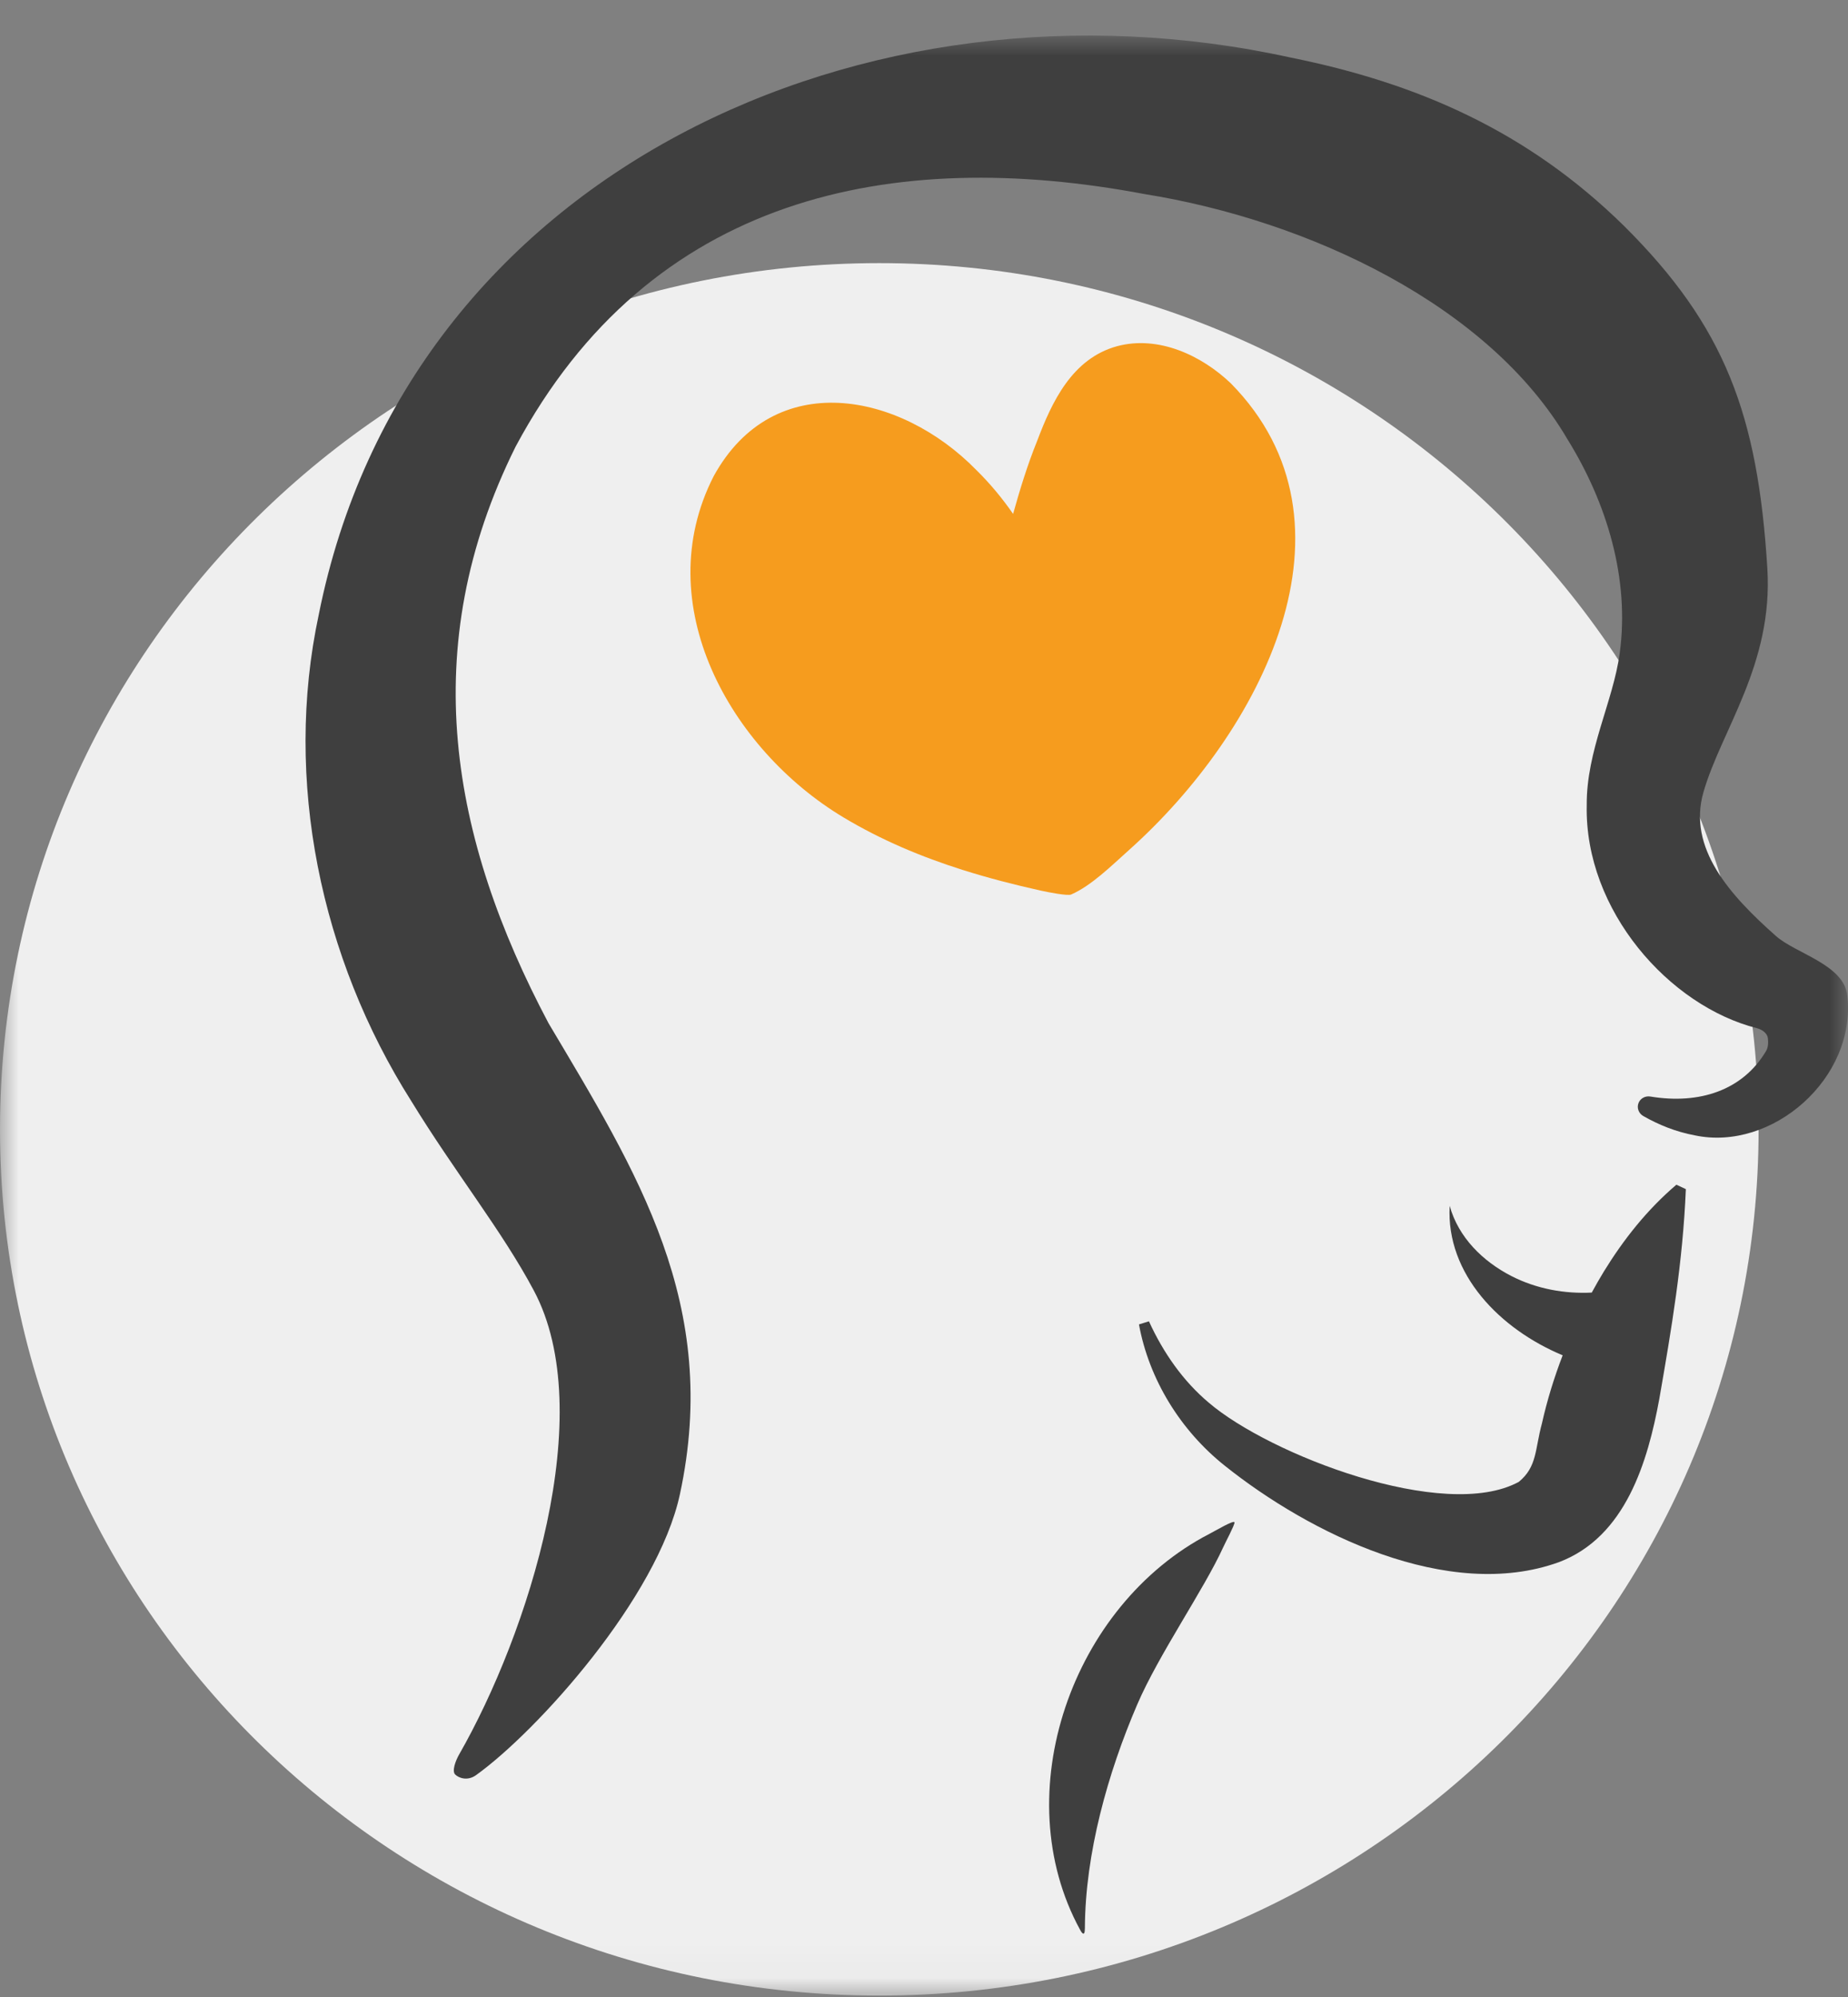 <svg width="50" height="54" viewBox="0 0 50 54" fill="none" xmlns="http://www.w3.org/2000/svg">
<rect x="0" y="0" width="50" height="54" fill="#808080" stroke="none"/>
<mask id="mask0_1076_16619" style="mask-type:luminance" maskUnits="userSpaceOnUse" x="0" y="0" width="50" height="54">
<path fill-rule="evenodd" clip-rule="evenodd" d="M0 0.961H50V53.961H0V0.961Z" fill="white"/>
</mask>
<g mask="url(#mask0_1076_16619)">
<path fill-rule="evenodd" clip-rule="evenodd" d="M23.791 7.115C36.93 7.115 47.581 17.602 47.581 30.538C47.581 43.475 36.93 53.962 23.791 53.962C10.651 53.962 0 43.475 0 30.538C0 17.602 10.651 7.115 23.791 7.115" fill="#EFEFEF"/>
<path fill-rule="evenodd" clip-rule="evenodd" d="M12.316 47.984C12.222 47.892 12.324 47.614 12.423 47.441C14.291 44.179 16.213 38.2 14.44 34.891C13.581 33.278 12.306 31.698 11.128 29.774C8.675 25.906 7.667 21.097 8.624 16.622C11.017 4.64 23.456 -0.973 34.927 1.558C38.379 2.254 41.348 3.56 43.945 6.114C46.669 8.822 47.561 11.21 47.818 15.372C47.978 17.969 46.568 19.745 46.087 21.428C45.656 22.937 46.808 24.21 48.05 25.31C48.588 25.786 49.883 26.08 49.98 26.911C50.241 29.152 47.945 31.147 45.852 30.7C45.339 30.604 44.876 30.415 44.461 30.178C44.335 30.106 44.279 29.955 44.334 29.822C44.385 29.697 44.519 29.628 44.655 29.651C45.989 29.871 47.15 29.477 47.775 28.434C47.8 28.392 47.859 28.301 47.832 28.071C47.818 27.946 47.683 27.84 47.536 27.803C45.164 27.204 42.87 24.617 42.931 21.774C42.919 20.299 43.646 18.971 43.823 17.666C44.098 15.654 43.479 13.6 42.406 11.872C40.291 8.268 35.439 5.965 30.963 5.247C24.138 3.96 17.595 5.272 13.95 12.078C11.239 17.531 12.199 22.686 14.841 27.668C17.235 31.696 19.503 35.276 18.395 40.409C17.791 43.205 14.536 46.813 12.88 48.001C12.647 48.168 12.41 48.077 12.316 47.984" fill="#3F3F3F"/>
<path fill-rule="evenodd" clip-rule="evenodd" d="M30.769 46.091C29.971 47.947 29.362 50.118 29.353 52.14C29.352 52.414 29.248 52.229 29.225 52.186C27.207 48.498 29.005 43.398 32.721 41.477C32.892 41.389 33.406 41.082 33.401 41.17C33.396 41.259 33.167 41.681 33.093 41.844C32.579 42.974 31.351 44.737 30.769 46.091Z" fill="#3F3F3F"/>
<path fill-rule="evenodd" clip-rule="evenodd" d="M45.357 32.035C44.556 32.718 43.923 33.523 43.393 34.385C43.279 34.572 43.171 34.761 43.067 34.952C42.345 34.988 41.58 34.859 40.883 34.5C40.122 34.107 39.46 33.463 39.223 32.607C39.12 34.458 40.591 35.945 42.28 36.648C42.049 37.25 41.859 37.864 41.719 38.49C41.527 39.196 41.592 39.66 41.094 40.07C39.08 41.165 34.343 39.331 32.705 37.929C32.019 37.353 31.479 36.59 31.086 35.729L30.816 35.813C31.089 37.3 31.939 38.68 33.137 39.633C35.424 41.46 39.179 43.322 42.172 42.244C43.987 41.564 44.584 39.514 44.895 37.826C45.227 35.917 45.529 34.145 45.613 32.155L45.357 32.035Z" fill="#3F3F3F"/>
<path fill-rule="evenodd" clip-rule="evenodd" d="M33.303 10.367C32.513 9.613 31.347 9.062 30.226 9.361C29.001 9.695 28.456 10.879 28.059 11.929C27.801 12.567 27.596 13.231 27.411 13.896C27.121 13.479 26.793 13.08 26.418 12.712C24.361 10.605 20.933 9.917 19.308 12.879C17.544 16.334 19.75 20.26 22.82 22.102C23.851 22.72 24.933 23.171 26.048 23.524C26.741 23.743 27.446 23.924 28.161 24.083C28.358 24.127 28.887 24.23 28.982 24.188C29.53 23.947 30.055 23.425 30.546 22.986C34.126 19.788 37.039 14.161 33.303 10.367Z" fill="#F69C1E"/>
</g>
</svg>
